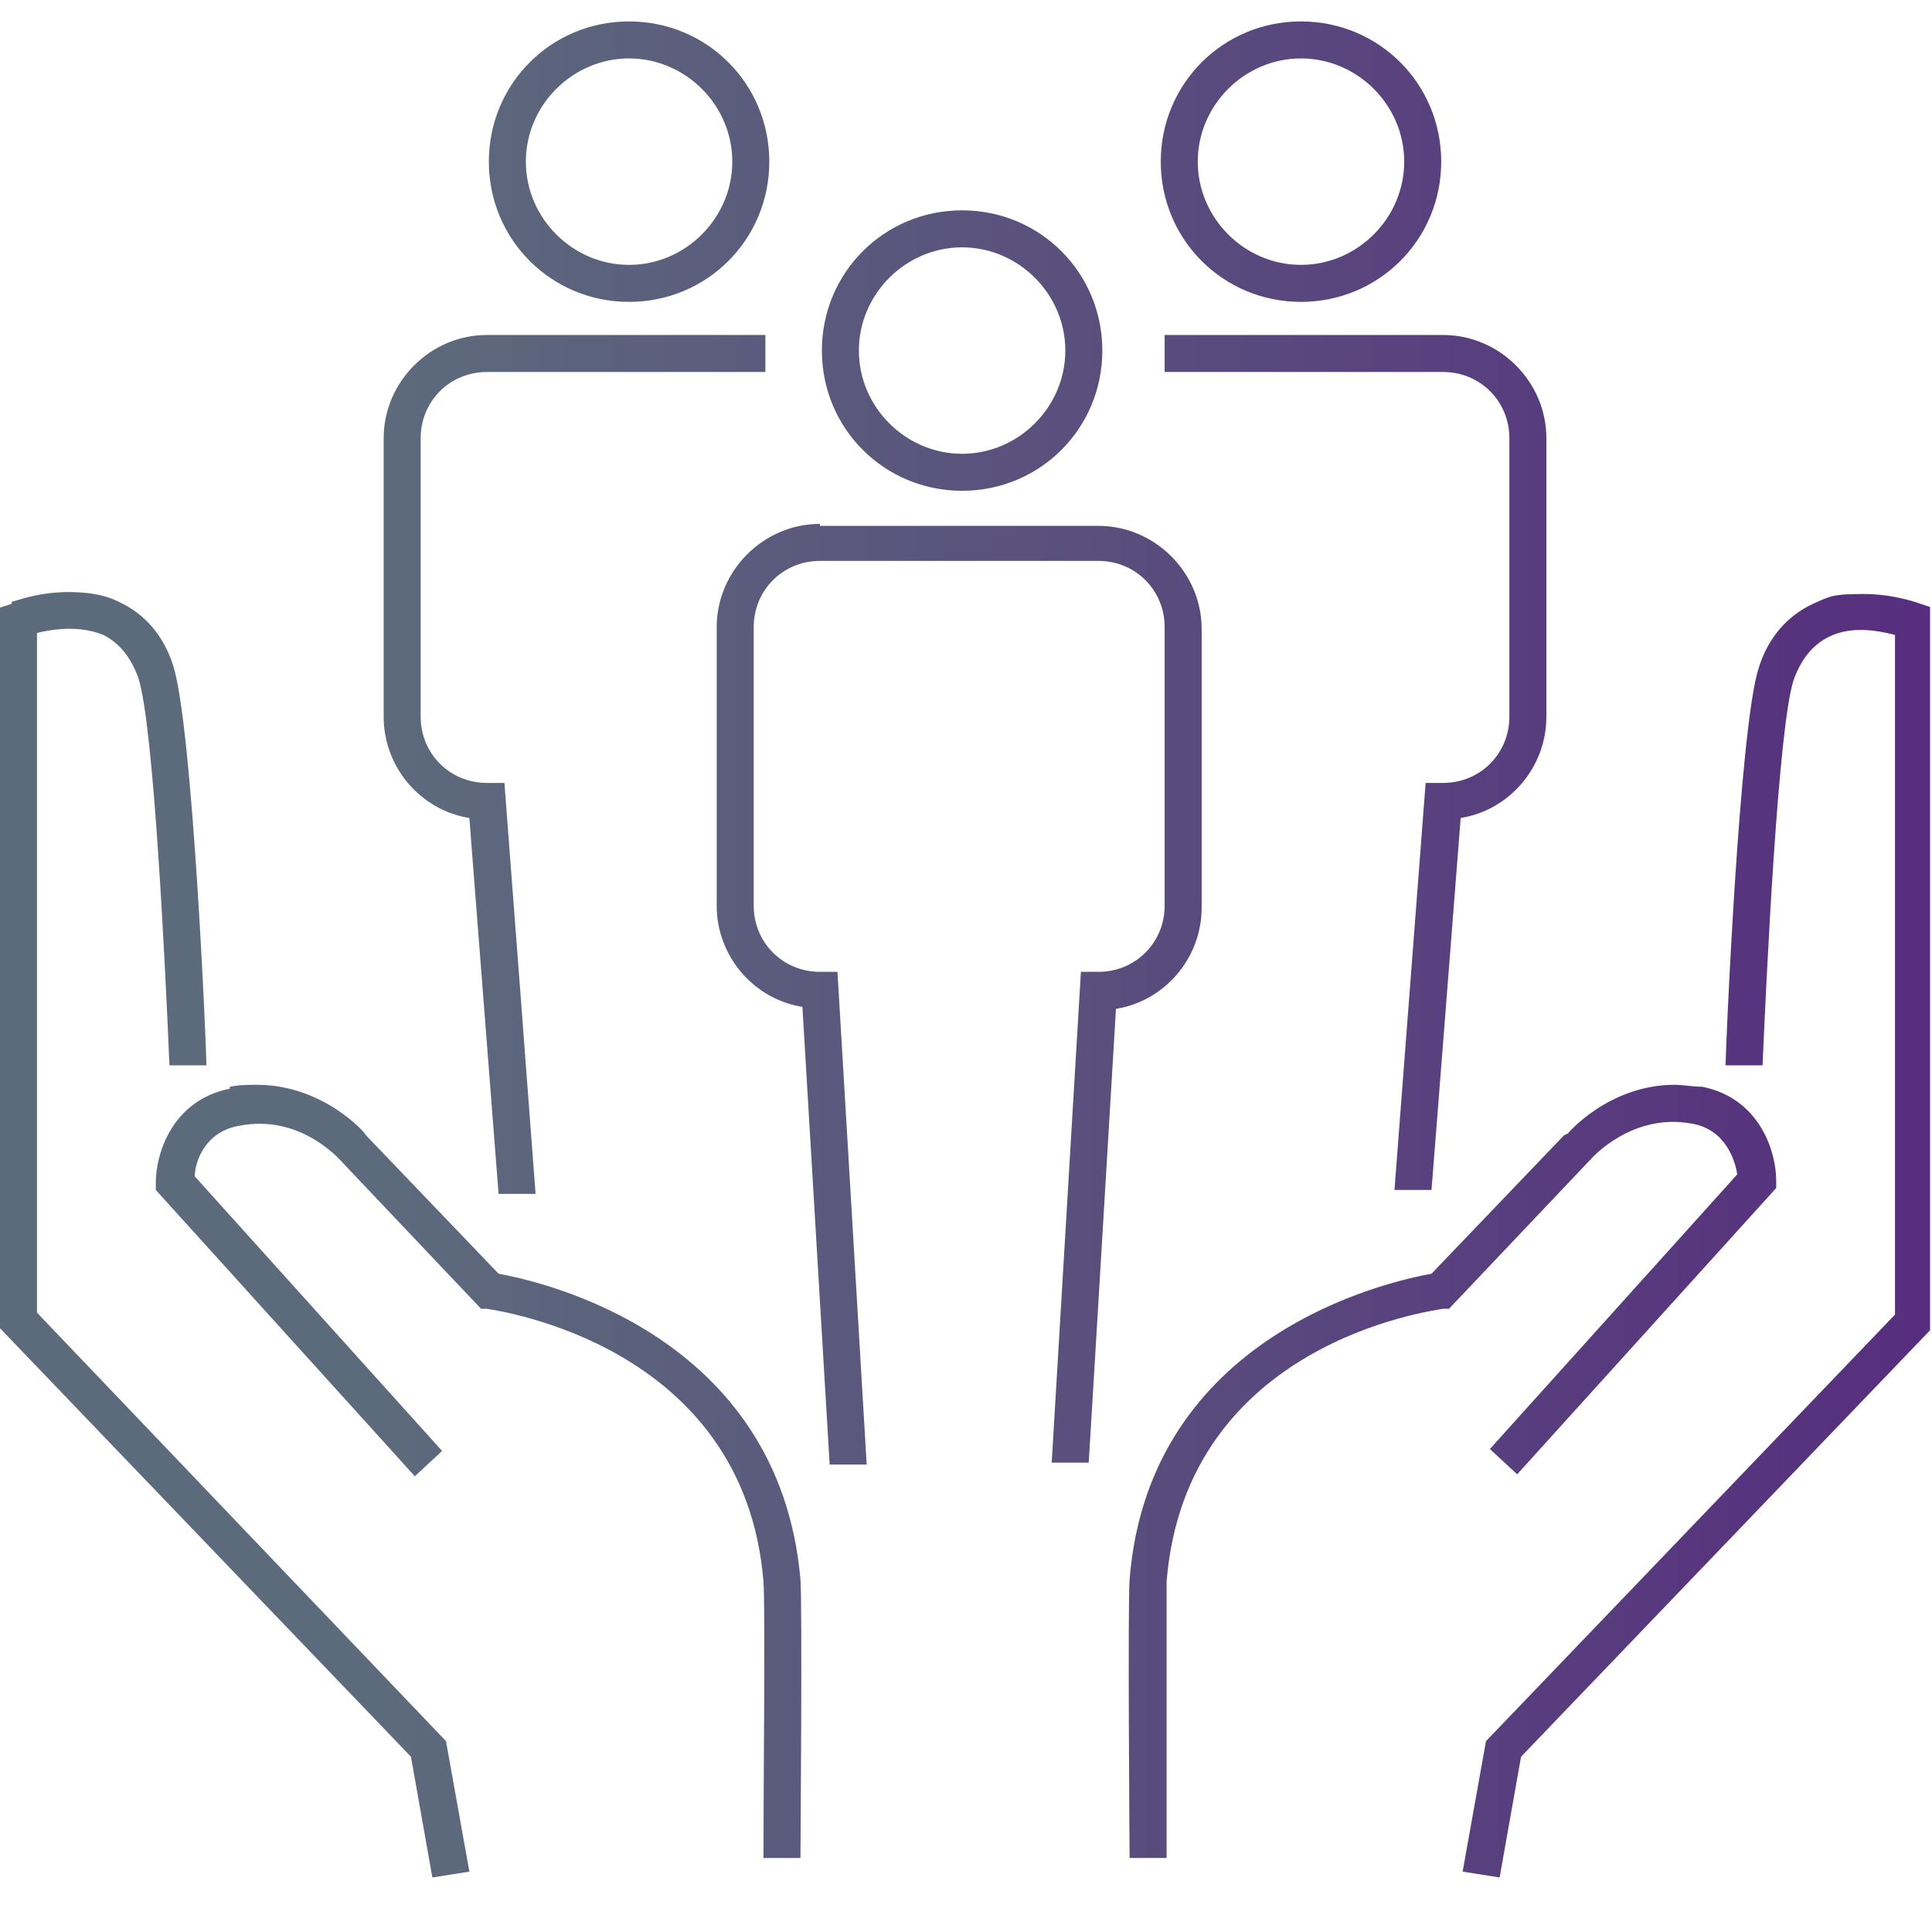 <svg xmlns="http://www.w3.org/2000/svg" xmlns:xlink="http://www.w3.org/1999/xlink" viewBox="0 0 99.2 99.2"><defs><style>      .cls-1 {        fill: none;      }      .cls-2 {        fill: url(#linear-gradient);      }      .cls-3 {        clip-path: url(#clippath);      }    </style><clipPath id="clippath"><path class="cls-1" d="M11.8,55.9c-3,.6-3.8,3.4-3.8,4.8v.4s13.3,14.7,13.3,14.7l1.4-1.3-12.7-14.1c0-.7.5-2.3,2.3-2.6,3.1-.6,5.1,1.7,5.2,1.8l7.2,7.6h.3c.5.1,13.2,1.8,14.2,14,.1,1.2,0,10.6,0,14.2h1.9c0-.5.1-12.8,0-14.3-1.1-12.6-13.3-15.3-15.5-15.7l-6.8-7.1c0-.1-2.2-2.6-5.6-2.6-.4,0-.9,0-1.4.1M80.3,58.3l-6.8,7.1c-2.2.4-14.5,3.1-15.5,15.7-.1,1.5,0,13.8,0,14.3h1.9c0-3.5,0-13,0-14.2,1-12.3,13.7-13.9,14.2-14h.3s7.3-7.7,7.3-7.7c0,0,2.1-2.4,5.2-1.8,1.7.3,2.2,1.9,2.3,2.6l-12.7,14.1,1.4,1.3,13.3-14.7v-.4c0-1.4-.8-4.2-3.8-4.8-.5,0-1-.1-1.4-.1-3.4,0-5.5,2.5-5.5,2.5M93.1,31c-1.3.6-2.3,1.7-2.8,3.3-1,3.1-1.7,19.7-1.7,20.4h1.9c.2-4.6.8-17.4,1.6-19.8.4-1.1,1-1.8,1.8-2.2,1.2-.6,2.6-.3,3.4-.1v34.9l-21,21.9-1.2,6.7,1.9.3,1.1-6.2,21.1-22V31.2l-.6-.2c0,0-1.3-.5-2.9-.5s-1.7.1-2.6.5M.6,31l-.6.2v37l21.1,22,1.1,6.2,1.9-.3-1.2-6.7L1.9,67.4v-34.9c.8-.2,2.2-.4,3.4.1.8.4,1.4,1.1,1.8,2.2.8,2.4,1.4,15.1,1.6,19.9h1.9c0-.8-.7-17.3-1.7-20.5-.5-1.6-1.5-2.7-2.8-3.3-.8-.4-1.7-.5-2.6-.5-1.6,0-2.8.5-2.9.5M42.1,26.9c-2.9,0-5.3,2.4-5.3,5.3v14.3c0,2.6,1.9,4.8,4.4,5.2l1.4,23.5h1.9c0-.1-1.5-25.3-1.5-25.3h-.9c-1.9,0-3.4-1.5-3.4-3.4v-14.3c0-1.9,1.5-3.4,3.4-3.4h14.3c1.9,0,3.4,1.5,3.4,3.4v14.3c0,1.9-1.5,3.4-3.4,3.4h-.9l-1.5,25.2h1.9c0,.1,1.4-23.3,1.4-23.3,2.5-.4,4.4-2.6,4.4-5.2v-14.3c0-2.9-2.4-5.3-5.3-5.3h-14.3ZM25,17.2c-2.9,0-5.3,2.4-5.3,5.3v14.3c0,2.6,1.9,4.8,4.4,5.2l1.5,19.3h1.9c0-.1-1.6-21.1-1.6-21.1h-.9c-1.9,0-3.4-1.5-3.4-3.4v-14.3c0-1.9,1.5-3.4,3.4-3.4h14.3v-1.9h-14.3ZM59.8,17.2v1.9h14.3c1.9,0,3.4,1.5,3.4,3.4v14.3c0,1.9-1.5,3.4-3.4,3.4h-.9l-1.6,20.9h1.9c0,.1,1.5-19.1,1.5-19.1,2.5-.4,4.4-2.6,4.4-5.2v-14.3c0-2.9-2.4-5.3-5.3-5.3h-14.3ZM44.1,18c0-2.9,2.4-5.3,5.3-5.3s5.3,2.4,5.3,5.3-2.4,5.3-5.3,5.3-5.3-2.4-5.3-5.3M42.2,18c0,4,3.2,7.2,7.2,7.2s7.2-3.2,7.2-7.2-3.2-7.2-7.2-7.2-7.2,3.2-7.2,7.2M27,8.3c0-2.9,2.4-5.3,5.3-5.3s5.3,2.4,5.3,5.3-2.4,5.3-5.3,5.3-5.3-2.4-5.3-5.3M25.1,8.3c0,4,3.2,7.2,7.2,7.2s7.2-3.2,7.2-7.2-3.2-7.2-7.2-7.2-7.2,3.2-7.2,7.2M61.5,8.3c0-2.9,2.4-5.3,5.3-5.3s5.3,2.4,5.3,5.3-2.4,5.3-5.3,5.3-5.3-2.4-5.3-5.3M59.6,8.3c0,4,3.2,7.2,7.2,7.2s7.2-3.2,7.2-7.2-3.2-7.2-7.2-7.2-7.2,3.2-7.2,7.2"></path></clipPath><linearGradient id="linear-gradient" x1="-367.5" y1="348.5" x2="-366.4" y2="348.5" gradientTransform="translate(31146 29586.3) scale(84.7 -84.7)" gradientUnits="userSpaceOnUse"><stop offset="0" stop-color="#5c6b7c"></stop><stop offset="1" stop-color="#56247f"></stop></linearGradient></defs><g><g id="Layer_1"><g class="cls-3"><rect class="cls-2" y="1.1" width="99.1" height="95.3"></rect></g></g></g></svg>